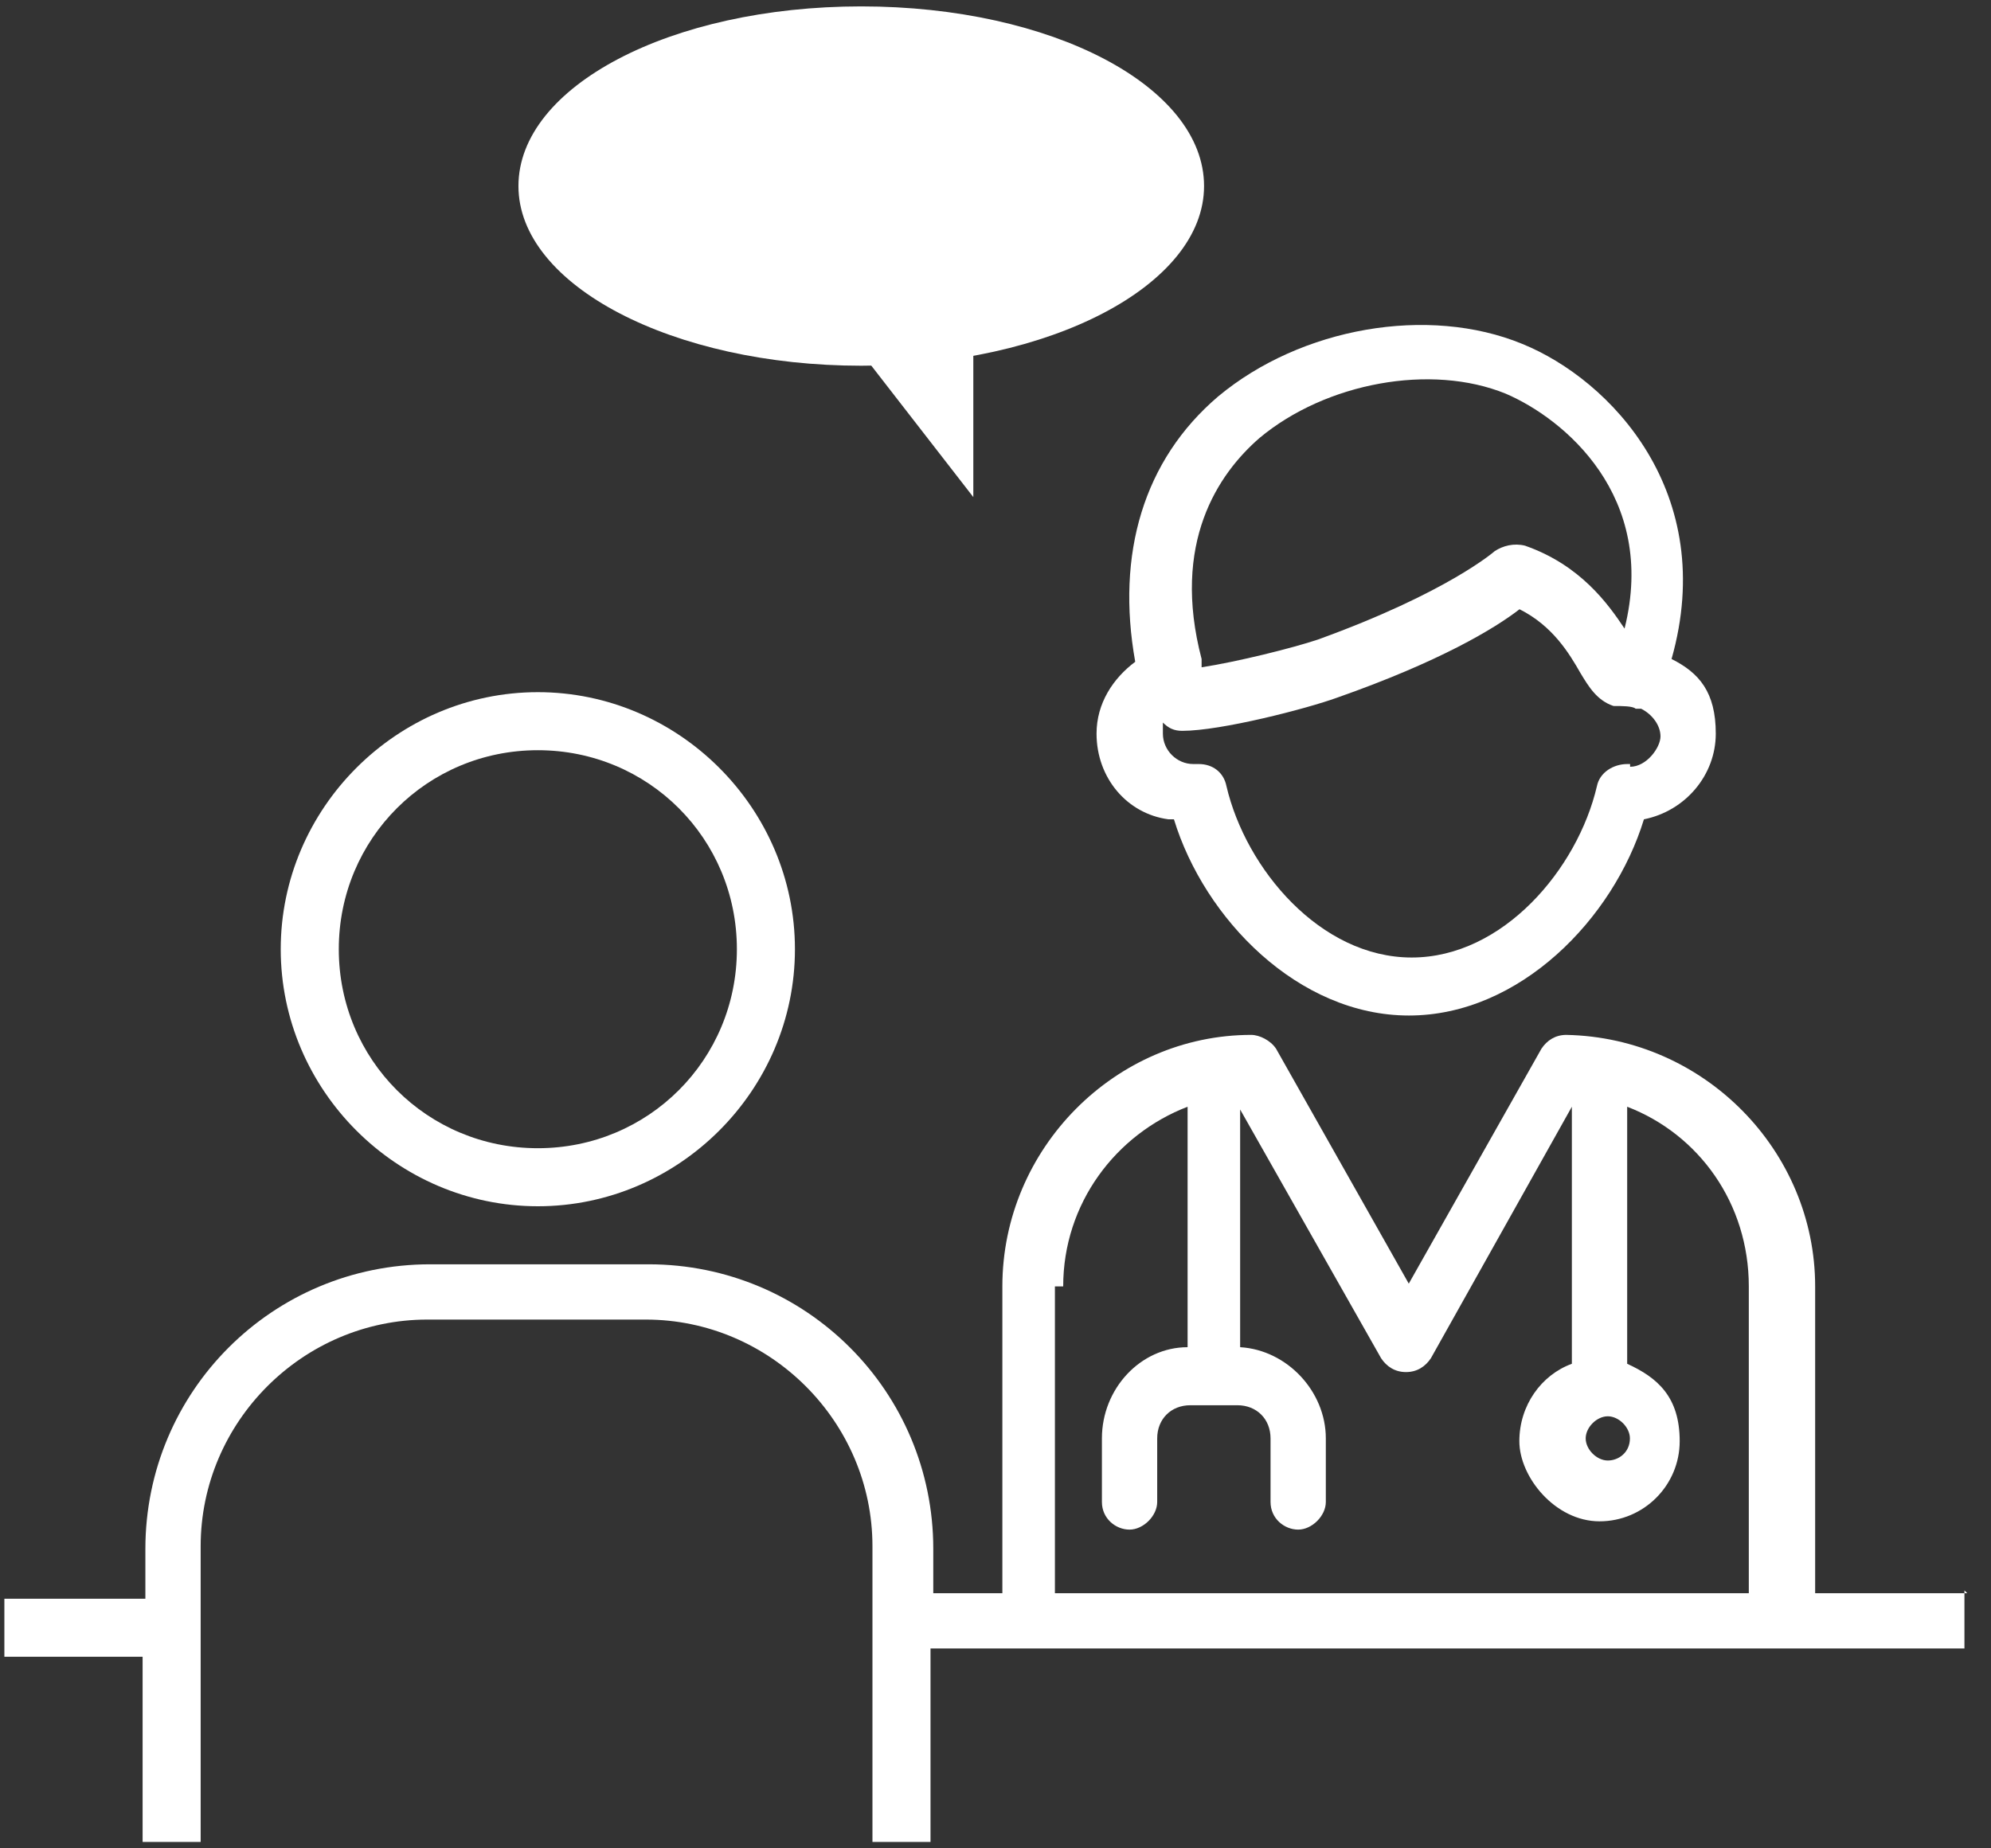 <svg width="56" height="52" viewBox="0 0 56 52" fill="none" xmlns="http://www.w3.org/2000/svg">
<rect x="0" y="0" width="56" height="52" fill="#333333" stroke="none"/>
<path d="M33.019 23.05C33.874 25.849 36.518 28.57 39.628 28.57C42.739 28.57 45.382 25.849 46.238 23.05C47.404 22.817 48.259 21.806 48.259 20.639C48.259 19.473 47.793 18.929 47.015 18.54C48.337 13.874 45.305 10.686 42.816 9.675C40.173 8.587 36.596 9.209 34.263 11.153C32.164 12.941 31.386 15.585 31.93 18.618C31.308 19.084 30.842 19.784 30.842 20.639C30.842 21.883 31.697 22.894 32.864 23.05H33.019ZM45.849 21.495H45.771C45.382 21.495 44.994 21.728 44.916 22.117C44.372 24.449 42.272 26.938 39.706 26.938C37.14 26.938 35.041 24.449 34.496 22.117C34.419 21.728 34.108 21.495 33.719 21.495C33.33 21.495 33.719 21.495 33.641 21.495H33.563C33.097 21.495 32.708 21.106 32.708 20.639C32.708 20.173 32.708 20.406 32.708 20.328C32.864 20.484 33.019 20.561 33.252 20.561C34.341 20.561 36.751 19.939 37.607 19.628C40.484 18.618 42.039 17.684 42.739 17.14C43.672 17.607 44.138 18.384 44.449 18.929C44.683 19.317 44.916 19.706 45.382 19.862C45.616 19.862 45.927 19.862 46.005 19.939H46.16C46.471 20.095 46.704 20.406 46.704 20.717C46.704 21.028 46.316 21.572 45.849 21.572V21.495ZM35.429 12.319C37.296 10.764 40.25 10.22 42.35 11.075C43.983 11.775 46.627 13.952 45.693 17.684C45.227 16.985 44.449 15.896 42.894 15.352C42.583 15.274 42.272 15.352 42.039 15.507C42.039 15.507 40.717 16.674 37.062 17.995C36.363 18.229 34.807 18.618 33.797 18.773V18.54C32.941 15.274 34.263 13.33 35.429 12.319Z" fill="white"/>
<path d="M55.331 44.822H51.054V36.191C51.054 32.381 47.944 29.192 44.056 29.115C43.745 29.115 43.512 29.27 43.356 29.503L39.624 36.113L35.891 29.503C35.736 29.27 35.425 29.115 35.192 29.115C31.381 29.115 28.193 32.303 28.193 36.191V44.822H26.25V43.578C26.25 39.145 22.673 35.569 18.241 35.569H12.098C7.665 35.569 4.089 39.145 4.089 43.578V44.977H0.123V46.61H4.011V51.82H5.644V43.5C5.644 40.001 8.521 37.124 12.02 37.124H18.163C21.662 37.124 24.539 40.001 24.539 43.5V51.82H26.172V46.377H55.253V44.744L55.331 44.822ZM45.844 40.467C45.844 40.856 45.533 41.089 45.222 41.089C44.911 41.089 44.6 40.778 44.6 40.467C44.6 40.156 44.911 39.845 45.222 39.845C45.533 39.845 45.844 40.156 45.844 40.467ZM29.904 36.191C29.904 33.858 31.381 31.914 33.403 31.136V37.901C32.081 37.901 30.993 39.068 30.993 40.467V42.256C30.993 42.722 31.381 43.033 31.77 43.033C32.159 43.033 32.548 42.645 32.548 42.256V40.467C32.548 39.923 32.937 39.534 33.481 39.534H34.803C35.347 39.534 35.736 39.923 35.736 40.467V42.256C35.736 42.722 36.125 43.033 36.514 43.033C36.902 43.033 37.291 42.645 37.291 42.256V40.467C37.291 39.145 36.202 37.979 34.881 37.901V31.214L38.846 38.212C39.002 38.446 39.235 38.601 39.546 38.601C39.857 38.601 40.09 38.446 40.246 38.212L44.211 31.136V38.368C43.356 38.679 42.734 39.534 42.734 40.545C42.734 41.556 43.745 42.8 44.989 42.8C46.233 42.8 47.244 41.789 47.244 40.545C47.244 39.301 46.622 38.757 45.767 38.368V31.136C47.788 31.914 49.188 33.858 49.188 36.191V44.822H29.671V36.191H29.904Z" fill="white"/>
<path d="M15.128 33.936C19.093 33.936 22.359 30.67 22.359 26.704C22.359 22.739 19.093 19.473 15.128 19.473C11.162 19.473 7.896 22.739 7.896 26.704C7.896 30.67 11.162 33.936 15.128 33.936ZM15.128 21.106C18.238 21.106 20.726 23.594 20.726 26.704C20.726 29.815 18.238 32.303 15.128 32.303C12.018 32.303 9.529 29.815 9.529 26.704C9.529 23.594 12.018 21.106 15.128 21.106Z" fill="white"/>
<path d="M23.877 9.475L27.376 13.985V9.786L23.877 9.475Z" fill="white"/>
<path d="M24.224 0.18C18.859 0.18 14.582 2.435 14.582 5.234C14.582 8.034 18.936 10.289 24.224 10.289C29.511 10.289 33.866 8.034 33.866 5.234C33.866 2.435 29.589 0.18 24.224 0.18ZM20.414 6.245C19.869 6.245 19.403 5.779 19.403 5.234C19.403 4.69 19.869 4.223 20.414 4.223C20.958 4.223 21.425 4.69 21.425 5.234C21.425 5.779 20.958 6.245 20.414 6.245ZM24.224 6.245C23.68 6.245 23.213 5.779 23.213 5.234C23.213 4.69 23.68 4.223 24.224 4.223C24.768 4.223 25.235 4.69 25.235 5.234C25.235 5.779 24.768 6.245 24.224 6.245ZM28.034 6.245C27.49 6.245 27.023 5.779 27.023 5.234C27.023 4.69 27.49 4.223 28.034 4.223C28.578 4.223 29.045 4.69 29.045 5.234C29.045 5.779 28.578 6.245 28.034 6.245Z" fill="white"/>
<rect x="18.555" y="4.152" width="11.917" height="2.648" fill="white"/>
</svg>
